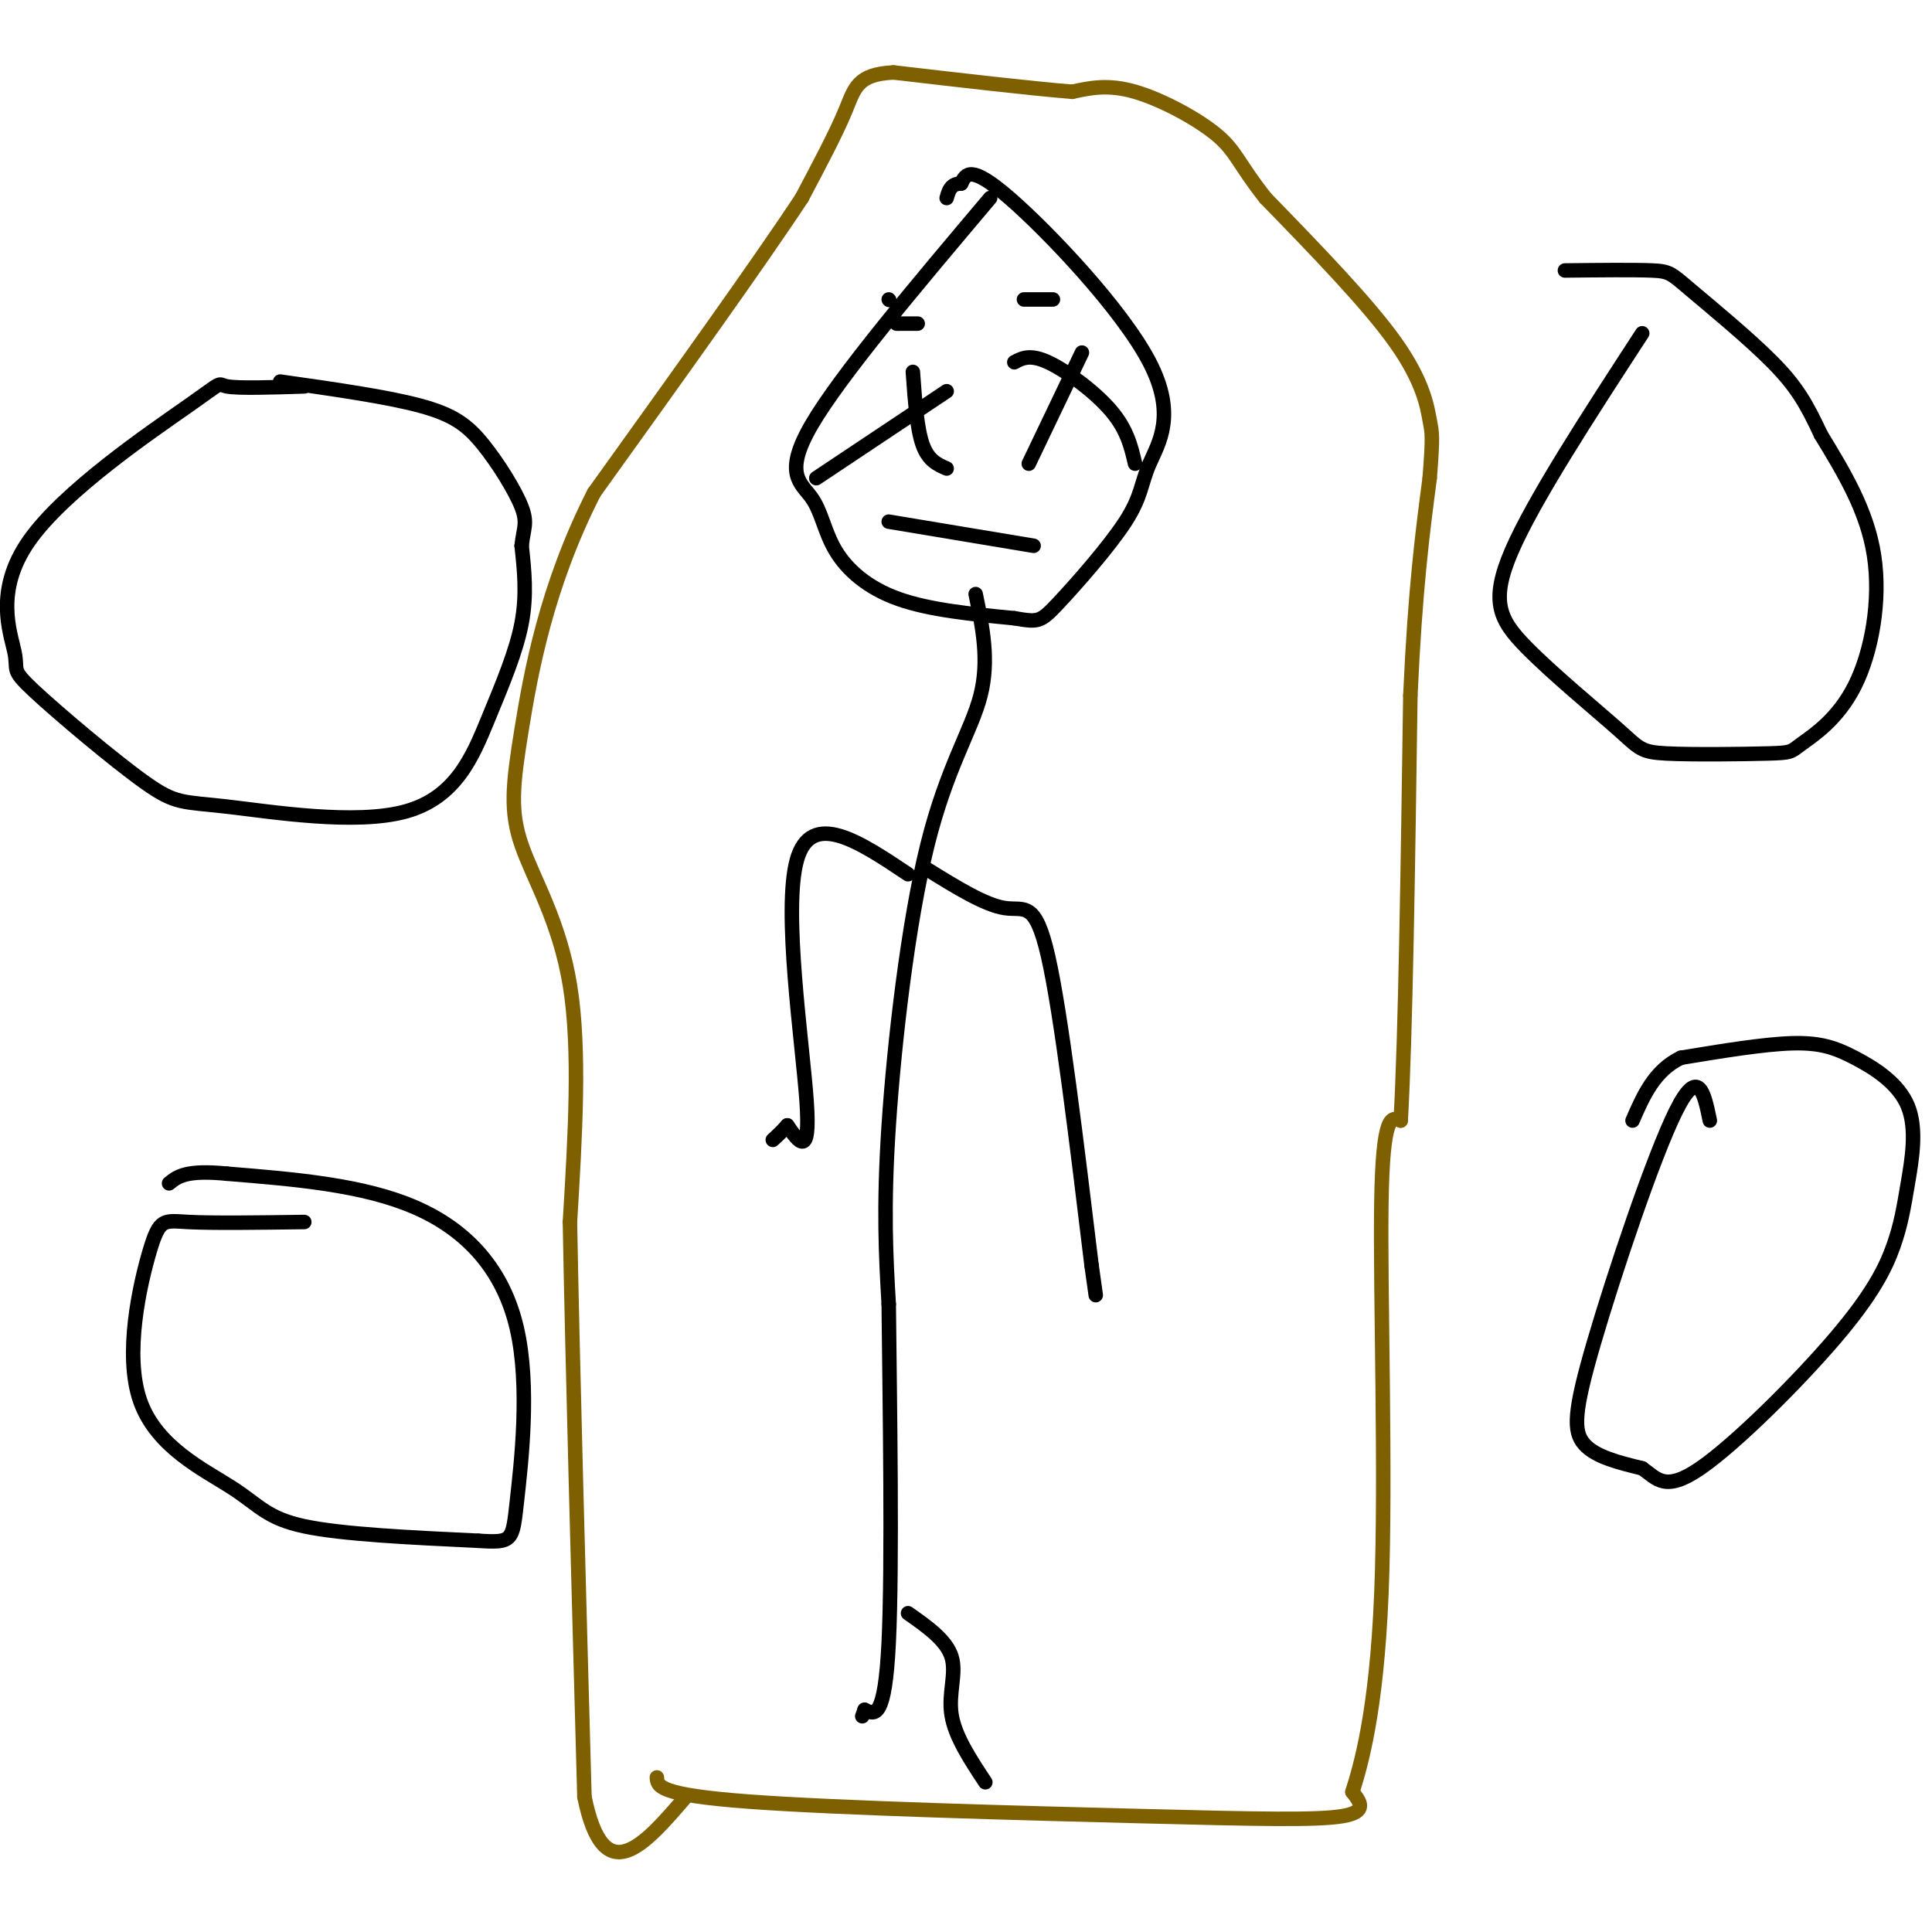<svg viewBox='0 0 400 400' version='1.1' xmlns='http://www.w3.org/2000/svg' xmlns:xlink='http://www.w3.org/1999/xlink'><g fill='none' stroke='rgb(127,96,0)' stroke-width='3' stroke-linecap='round' stroke-linejoin='round'><path d='M136,368c0.107,1.804 0.214,3.607 19,5c18.786,1.393 56.250,2.375 81,3c24.750,0.625 36.786,0.893 42,0c5.214,-0.893 3.607,-2.946 2,-5'/><path d='M280,371c1.714,-5.429 5.000,-16.500 6,-41c1.000,-24.500 -0.286,-62.429 0,-81c0.286,-18.571 2.143,-17.786 4,-17'/><path d='M290,232c1.000,-17.500 1.500,-52.750 2,-88'/><path d='M292,144c1.000,-22.167 2.500,-33.583 4,-45'/><path d='M296,99c0.714,-9.083 0.500,-9.292 0,-12c-0.500,-2.708 -1.286,-7.917 -7,-16c-5.714,-8.083 -16.357,-19.042 -27,-30'/><path d='M262,41c-5.583,-7.048 -6.042,-9.667 -10,-13c-3.958,-3.333 -11.417,-7.381 -17,-9c-5.583,-1.619 -9.292,-0.810 -13,0'/><path d='M222,19c-8.333,-0.667 -22.667,-2.333 -37,-4'/><path d='M185,15c-7.578,0.356 -8.022,3.244 -10,8c-1.978,4.756 -5.489,11.378 -9,18'/><path d='M166,41c-8.667,13.167 -25.833,37.083 -43,61'/><path d='M123,102c-9.890,19.386 -13.115,37.351 -15,49c-1.885,11.649 -2.431,16.982 0,24c2.431,7.018 7.837,15.719 10,29c2.163,13.281 1.081,31.140 0,49'/><path d='M118,253c0.500,28.000 1.750,73.500 3,119'/><path d='M121,372c4.000,19.833 12.500,9.917 21,0'/></g>
<g fill='none' stroke='rgb(0,0,0)' stroke-width='3' stroke-linecap='round' stroke-linejoin='round'><path d='M205,41c-15.552,18.426 -31.104,36.852 -37,47c-5.896,10.148 -2.137,12.019 0,15c2.137,2.981 2.652,7.072 5,11c2.348,3.928 6.528,7.694 13,10c6.472,2.306 15.236,3.153 24,4'/><path d='M210,128c4.952,0.829 5.332,0.902 9,-3c3.668,-3.902 10.624,-11.778 14,-17c3.376,-5.222 3.173,-7.792 5,-12c1.827,-4.208 5.684,-10.056 0,-21c-5.684,-10.944 -20.910,-26.984 -29,-34c-8.090,-7.016 -9.045,-5.008 -10,-3'/><path d='M199,38c-2.167,0.000 -2.583,1.500 -3,3'/><path d='M202,123c1.429,6.875 2.857,13.750 1,21c-1.857,7.250 -7.000,14.875 -11,31c-4.000,16.125 -6.857,40.750 -8,58c-1.143,17.250 -0.571,27.125 0,37'/><path d='M184,270c0.222,20.689 0.778,53.911 0,70c-0.778,16.089 -2.889,15.044 -5,14'/><path d='M179,354c-0.833,2.333 -0.417,1.167 0,0'/><path d='M188,334c3.956,2.778 7.911,5.556 9,9c1.089,3.444 -0.689,7.556 0,12c0.689,4.444 3.844,9.222 7,14'/><path d='M189,77c0.417,5.833 0.833,11.667 2,15c1.167,3.333 3.083,4.167 5,5'/><path d='M196,81c0.000,0.000 -27.000,18.000 -27,18'/><path d='M210,75c1.622,-0.867 3.244,-1.733 7,0c3.756,1.733 9.644,6.067 13,10c3.356,3.933 4.178,7.467 5,11'/><path d='M224,73c0.000,0.000 -11.000,23.000 -11,23'/><path d='M184,108c0.000,0.000 30.000,5.000 30,5'/><path d='M188,181c-10.022,-6.711 -20.044,-13.422 -23,-3c-2.956,10.422 1.156,37.978 2,50c0.844,12.022 -1.578,8.511 -4,5'/><path d='M163,233c-1.167,1.333 -2.083,2.167 -3,3'/><path d='M192,180c5.956,3.689 11.911,7.378 16,8c4.089,0.622 6.311,-1.822 9,10c2.689,11.822 5.844,37.911 9,64'/><path d='M226,262c1.500,10.667 0.750,5.333 0,0'/><path d='M340,69c-11.213,17.230 -22.426,34.459 -27,45c-4.574,10.541 -2.510,14.392 3,20c5.510,5.608 14.464,12.971 19,17c4.536,4.029 4.653,4.722 10,5c5.347,0.278 15.925,0.141 21,0c5.075,-0.141 4.649,-0.285 7,-2c2.351,-1.715 7.479,-5.000 11,-12c3.521,-7.000 5.435,-17.714 4,-27c-1.435,-9.286 -6.217,-17.143 -11,-25'/><path d='M377,90c-3.006,-6.419 -5.022,-9.968 -10,-15c-4.978,-5.032 -12.917,-11.547 -17,-15c-4.083,-3.453 -4.309,-3.844 -8,-4c-3.691,-0.156 -10.845,-0.078 -18,0'/><path d='M354,232c-1.167,-5.679 -2.333,-11.357 -7,-2c-4.667,9.357 -12.833,33.750 -17,48c-4.167,14.250 -4.333,18.357 -2,21c2.333,2.643 7.167,3.821 12,5'/><path d='M340,304c3.060,2.144 4.710,5.004 12,0c7.290,-5.004 20.222,-17.871 28,-27c7.778,-9.129 10.404,-14.519 12,-19c1.596,-4.481 2.162,-8.054 3,-13c0.838,-4.946 1.946,-11.264 0,-16c-1.946,-4.736 -6.947,-7.891 -11,-10c-4.053,-2.109 -7.158,-3.174 -13,-3c-5.842,0.174 -14.421,1.587 -23,3'/><path d='M348,219c-5.500,2.667 -7.750,7.833 -10,13'/><path d='M63,80c-6.837,0.217 -13.674,0.433 -16,0c-2.326,-0.433 -0.142,-1.516 -8,4c-7.858,5.516 -25.758,17.631 -33,28c-7.242,10.369 -3.828,18.993 -3,23c0.828,4.007 -0.932,3.397 4,8c4.932,4.603 16.555,14.419 23,19c6.445,4.581 7.710,3.926 17,5c9.290,1.074 26.603,3.875 37,1c10.397,-2.875 13.876,-11.428 17,-19c3.124,-7.572 5.893,-14.163 7,-20c1.107,-5.837 0.554,-10.918 0,-16'/><path d='M108,113c0.370,-3.611 1.295,-4.638 0,-8c-1.295,-3.362 -4.810,-9.059 -8,-13c-3.190,-3.941 -6.054,-6.126 -13,-8c-6.946,-1.874 -17.973,-3.437 -29,-5'/><path d='M63,253c-9.436,0.131 -18.872,0.262 -24,0c-5.128,-0.262 -5.949,-0.915 -8,6c-2.051,6.915 -5.333,21.400 -2,31c3.333,9.600 13.282,14.315 19,18c5.718,3.685 7.205,6.338 15,8c7.795,1.662 21.897,2.331 36,3'/><path d='M99,319c7.171,0.458 7.097,0.102 8,-8c0.903,-8.102 2.781,-23.951 0,-36c-2.781,-12.049 -10.223,-20.300 -21,-25c-10.777,-4.700 -24.888,-5.850 -39,-7'/><path d='M47,243c-8.500,-0.833 -10.250,0.583 -12,2'/><path d='M212,62c0.000,0.000 6.000,0.000 6,0'/><path d='M184,62c0.000,0.000 0.100,0.100 0.1,0.1'/><path d='M190,67c0.000,0.000 -4.000,0.000 -4,0'/><path d='M186,67c-0.667,0.000 -0.333,0.000 0,0'/></g>
</svg>